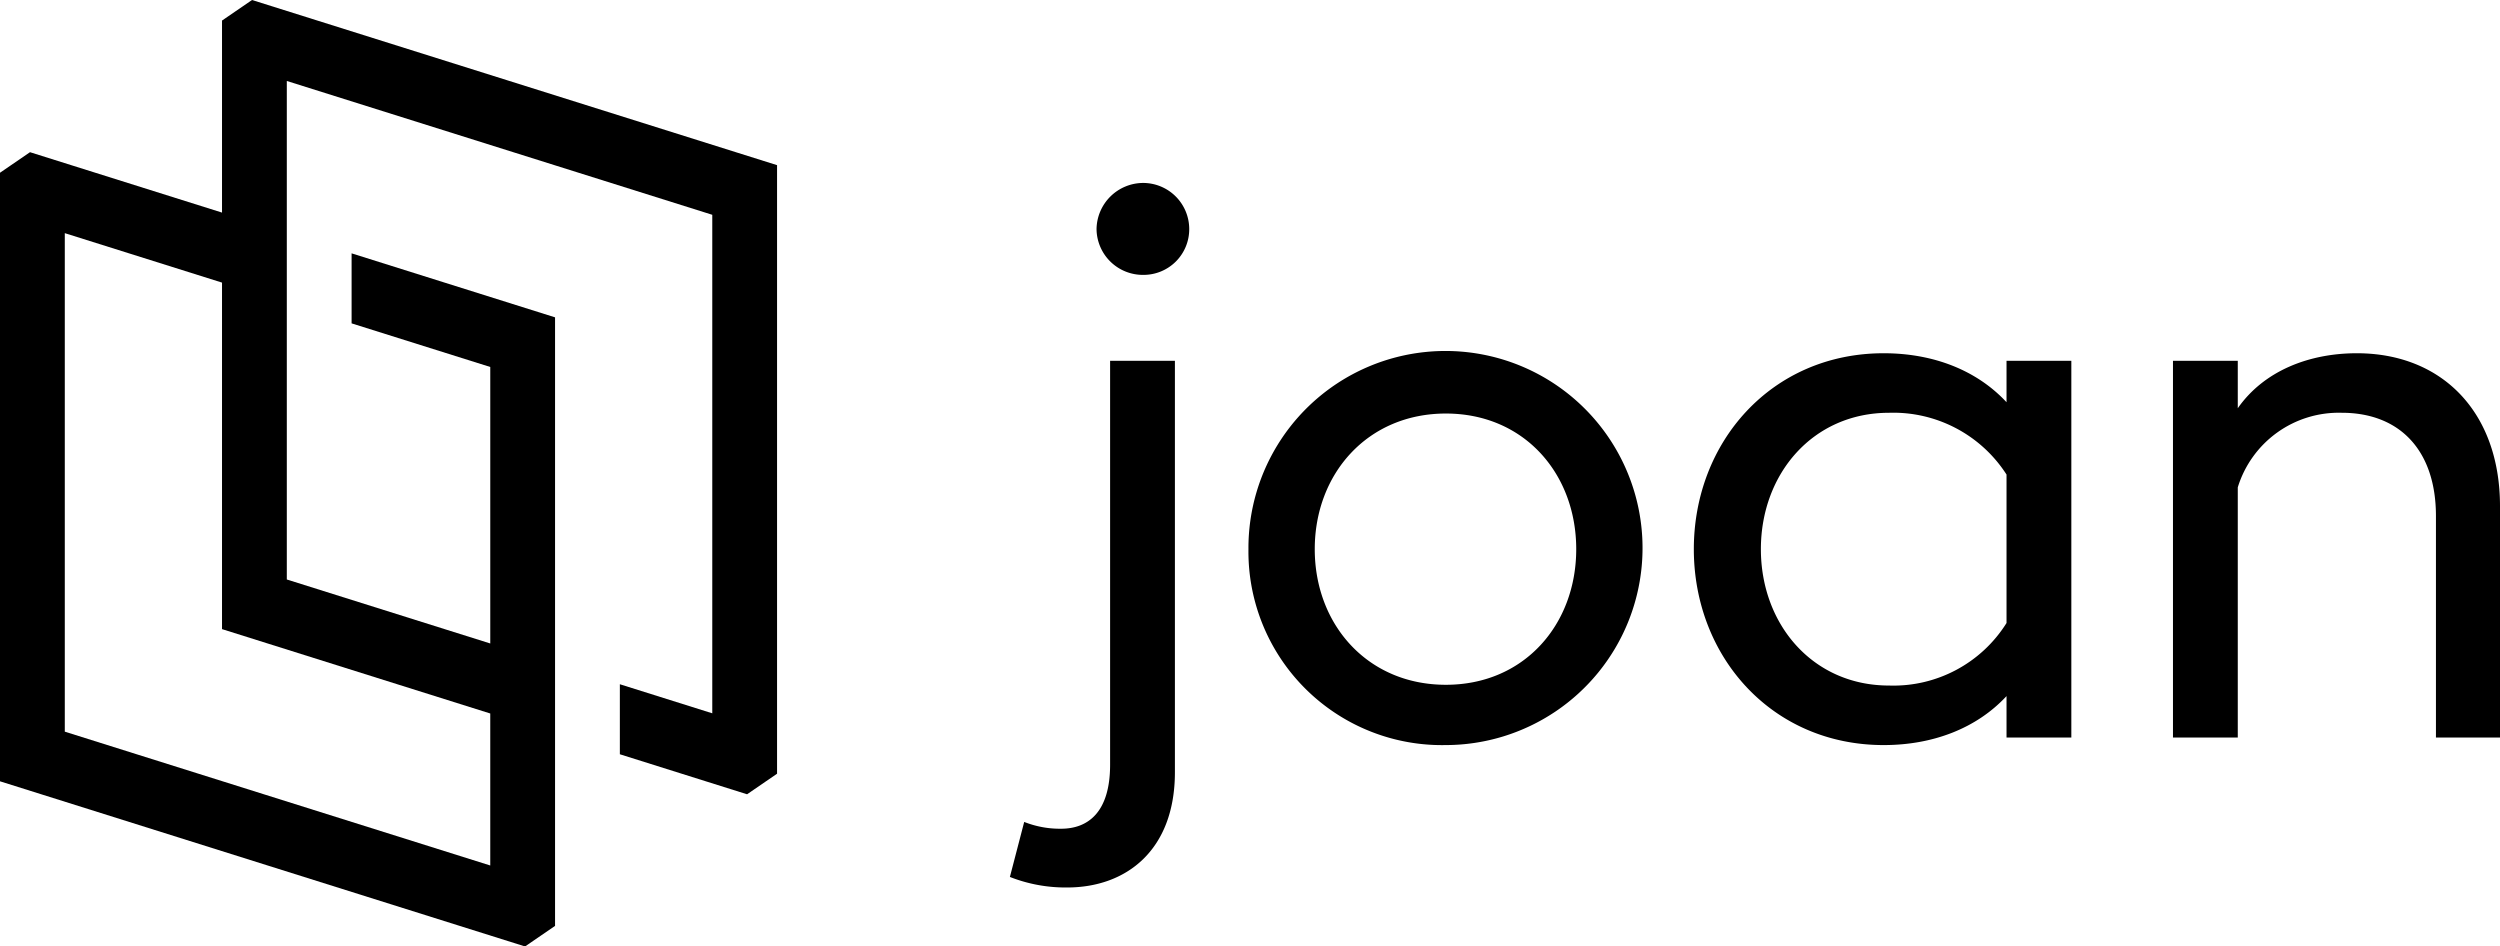 <svg xmlns="http://www.w3.org/2000/svg" viewBox="0 0 265.43 100.487"><g id="Layer_2" data-name="Layer 2"><g id="Layer_1-2" data-name="Layer 1"><path d="M26.757,0,23.572,2.183V22.571L3.185,16.158,0,18.341V82.952l55.746,17.535,3.185-2.183V33.693L37.33,26.898V34.332l14.723,4.631V68.319L30.451,61.525V8.596L75.624,22.805V75.734L65.811,72.647v7.434L79.318,84.33l3.184-2.183V17.535ZM52.052,75.753v4.387h0v11.751L6.879,77.682V24.754l16.693,5.251V66.795Z"/><path d="M107.222,93.107l1.52-5.841a10.279,10.279,0,0,0,3.92.721c2.8,0,5.2-1.681,5.2-6.801V38.305h6.88V81.986c0,8.32-5.2,12.24-11.44,12.24A16.128,16.128,0,0,1,107.222,93.107Zm9.2-68.802a4.97,4.97,0,0,1,4.961-4.881,4.9,4.9,0,0,1,4.88,4.881,4.849,4.849,0,0,1-4.88,4.88A4.917,4.917,0,0,1,116.422,24.305Z"/><path d="M132.55,58.306a20.921,20.921,0,1,1,20.96,20.8A20.546,20.546,0,0,1,132.55,58.306Zm34.801,0c0-8.001-5.52-14.4-13.841-14.4s-13.92,6.399-13.92,14.4,5.6,14.399,13.92,14.399S167.351,66.306,167.351,58.306Z"/><path d="M179.837,58.306c0-11.36,8.24-20.801,20.16-20.801,5.2,0,9.84,1.76,13.04,5.2v-4.4h6.881V78.306h-6.881v-4.4c-3.2,3.441-7.84,5.2-13.04,5.2C188.077,79.106,179.837,69.666,179.837,58.306Zm33.2,7.84V50.385a14.286,14.286,0,0,0-12.48-6.559c-8.08,0-13.6,6.48-13.6,14.48s5.52,14.479,13.6,14.479A14.169,14.169,0,0,0,213.037,66.146Z"/><path d="M230.709,38.305h6.88v5.04c2.8-4,7.601-5.84,12.641-5.84,9.04,0,15.2,6.24,15.2,16.24v24.56h-6.801v-23.52c0-6.96-3.84-10.96-10-10.96a11.221,11.221,0,0,0-11.04,7.92v26.56h-6.88Z"/></g></g></svg>